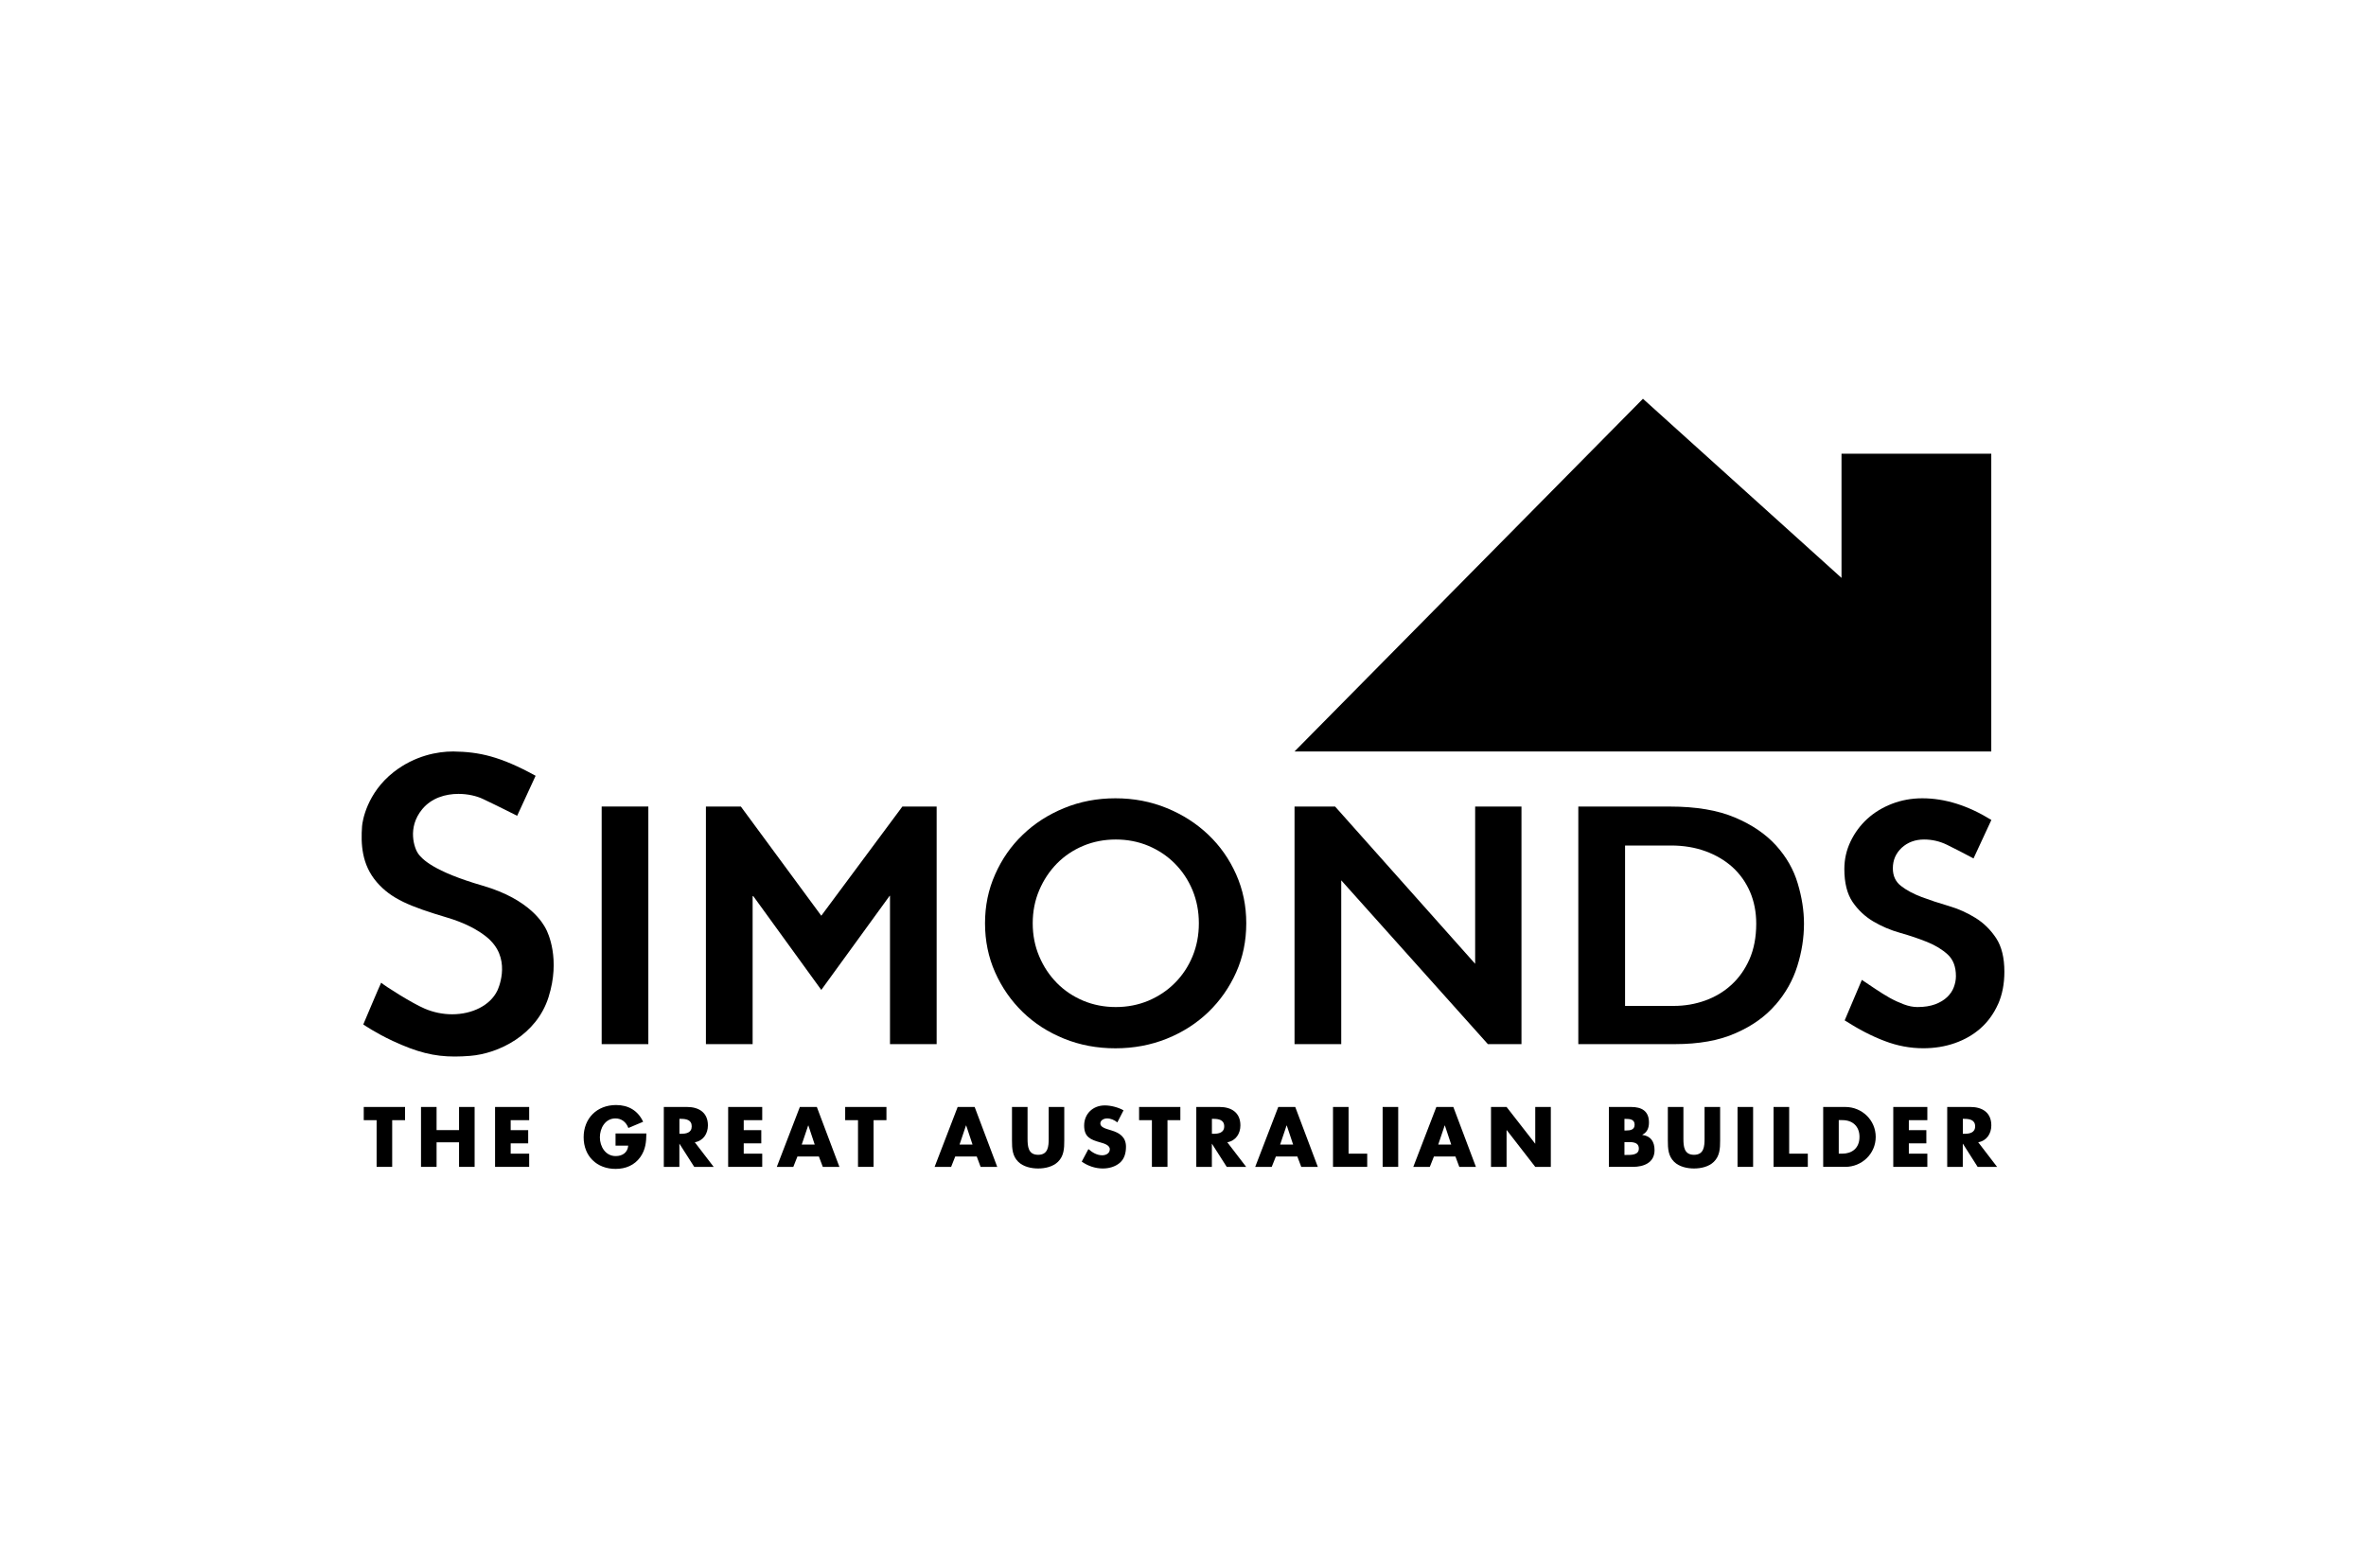 <?xml version="1.0" encoding="UTF-8"?>
<svg xmlns="http://www.w3.org/2000/svg" id="Layer_1" viewBox="0 0 500 331.32">
  <polygon points="347.2 84.28 273.56 158.83 420.81 158.83 420.81 95.89 389.16 95.89 389.16 122.14 347.2 84.28"></polygon>
  <polygon points="190.7 170.46 173.56 193.54 156.56 170.46 149.18 170.46 149.18 220.68 159.05 220.68 159.05 189.41 159.2 189.41 173.56 209.22 188 189.34 188.08 189.34 188.08 220.68 197.94 220.68 197.94 170.46 190.7 170.46"></polygon>
  <rect x="127.15" y="170.46" width="9.86" height="50.22"></rect>
  <path d="M422.25,212.23c.89-2.01,1.33-4.3,1.33-6.86,0-2.94-.58-5.31-1.73-7.07-1.17-1.77-2.61-3.2-4.36-4.29-1.74-1.08-3.64-1.94-5.7-2.54-2.05-.6-3.96-1.23-5.69-1.88-1.74-.66-3.19-1.43-4.35-2.33-1.16-.9-1.74-2.13-1.74-3.74,0-1.74.63-3.18,1.88-4.35,1.26-1.15,2.84-1.74,4.72-1.74,1.69,0,3.31.37,4.85,1.12,1.55.76,3.41,1.71,5.6,2.88l3.77-8.13c-4.93-3.05-9.8-4.58-14.59-4.58-2.27,0-4.4.39-6.41,1.16-2.01.78-3.75,1.84-5.23,3.19-1.47,1.35-2.65,2.94-3.52,4.76-.87,1.81-1.32,3.76-1.32,5.84,0,2.94.59,5.26,1.74,6.96,1.16,1.7,2.61,3.06,4.35,4.1,1.75,1.04,3.64,1.85,5.7,2.43,2.06.58,3.95,1.22,5.69,1.92,1.74.7,3.2,1.59,4.36,2.65,1.16,1.07,1.74,2.59,1.74,4.57,0,.78-.15,1.55-.44,2.33-.28.76-.75,1.47-1.41,2.1-.65.63-1.51,1.14-2.54,1.53-1.04.38-2.28.58-3.74.58-.91,0-1.87-.19-2.86-.56-.99-.37-1.98-.82-2.98-1.37-.99-.56-1.99-1.18-3-1.86-1.02-.67-2-1.33-2.91-1.95l-3.63,8.56c2.95,1.89,5.76,3.35,8.46,4.36,2.68,1.03,5.41,1.53,8.16,1.53,2.37,0,4.61-.36,6.68-1.09,2.08-.73,3.9-1.78,5.44-3.15,1.55-1.38,2.77-3.08,3.67-5.08"></path>
  <path d="M252.01,202.14c-.9,2.15-2.14,4.03-3.74,5.62-1.59,1.6-3.46,2.84-5.58,3.74-2.13.89-4.43,1.34-6.89,1.34s-4.77-.45-6.89-1.34c-2.13-.9-3.98-2.14-5.56-3.74-1.56-1.59-2.82-3.46-3.73-5.62-.92-2.16-1.38-4.49-1.38-7s.46-4.84,1.38-7c.92-2.16,2.17-4.03,3.73-5.63,1.58-1.6,3.42-2.84,5.56-3.74,2.13-.89,4.43-1.34,6.89-1.34s4.76.45,6.89,1.34c2.13.9,3.99,2.14,5.58,3.74,1.59,1.6,2.84,3.48,3.74,5.63.89,2.16,1.34,4.48,1.34,7s-.45,4.85-1.34,7M261.23,205.52c1.43-3.19,2.14-6.65,2.14-10.38s-.71-7.12-2.14-10.34c-1.43-3.22-3.39-6.01-5.88-8.38-2.49-2.37-5.41-4.25-8.78-5.63-3.37-1.38-6.98-2.07-10.85-2.07s-7.48.69-10.84,2.07c-3.37,1.38-6.28,3.26-8.74,5.63-2.47,2.36-4.42,5.16-5.84,8.38-1.44,3.22-2.14,6.66-2.14,10.34s.71,7.18,2.14,10.38c1.42,3.19,3.37,5.99,5.84,8.39,2.46,2.39,5.38,4.26,8.74,5.62,3.36,1.36,6.97,2.03,10.84,2.03s7.48-.68,10.85-2.03c3.37-1.36,6.29-3.23,8.78-5.62,2.49-2.4,4.45-5.2,5.88-8.39"></path>
  <path d="M369.73,202.7c-.94,2.15-2.22,3.96-3.81,5.42-1.59,1.47-3.45,2.58-5.55,3.34-2.11.76-4.32,1.14-6.64,1.14h-10.31v-33.9h9.72c2.67,0,5.09.41,7.29,1.21,2.2.81,4.1,1.93,5.7,3.37,1.59,1.45,2.82,3.19,3.7,5.21.87,2.03,1.31,4.29,1.31,6.73,0,2.84-.48,5.34-1.41,7.48M375.2,212.39c2.14-2.46,3.68-5.19,4.62-8.2.94-2.99,1.41-5.98,1.41-8.97,0-2.73-.44-5.57-1.32-8.5-.86-2.93-2.39-5.6-4.57-8.02-2.18-2.4-5.07-4.39-8.71-5.92-3.63-1.54-8.2-2.31-13.71-2.31h-19.38v50.21h20.39c5.07,0,9.36-.76,12.84-2.31,3.49-1.52,6.29-3.52,8.41-5.98"></path>
  <polygon points="311.74 170.46 311.74 203.7 282.14 170.46 273.57 170.46 273.57 220.68 283.44 220.68 283.44 186.06 314.43 220.68 321.53 220.68 321.53 170.46 311.74 170.46"></polygon>
  <path d="M115.93,210.72c2.53-8.01-.11-13.59-.6-14.47-.48-.89-3.19-6.12-13.32-9.06-10.5-3.04-12.84-5.68-13.63-6.75-.78-1.08-2.41-5.49.86-9.43,1.96-2.36,4.9-3.22,7.64-3.22,1.96,0,3.82.43,5.17,1.07,3.23,1.52,7.24,3.56,7.24,3.56l3.9-8.46c-7.5-4.12-11.95-5.05-17.3-5.13h-.24c-3.06,0-7.95.82-12.46,4.35-5.68,4.45-6.6,10.38-6.68,11.46-.26,3.68-.11,8.06,3.12,11.81,3.05,3.53,6.95,5.12,14.92,7.5,6.66,1.98,9.17,4.9,9.17,4.9,4.38,4.46,1.37,10.54,1.37,10.54-1.51,3.12-5.32,4.98-9.54,4.98-1.91,0-3.89-.38-5.79-1.19-2.71-1.15-8.43-4.79-9.21-5.49-.37.74-3.78,8.83-3.78,8.83,0,0,2.56,1.78,6.24,3.49,5.13,2.38,8.7,3.29,13.1,3.29,1.03,0,2.09-.05,3.23-.14,6.05-.48,14.07-4.41,16.59-12.44"></path>
  <polygon points="82.88 246.62 79.59 246.62 79.59 236.75 76.87 236.75 76.87 233.96 85.6 233.96 85.6 236.75 82.88 236.75 82.88 246.62"></polygon>
  <polygon points="97.01 238.85 97.01 233.96 100.3 233.96 100.3 246.62 97.01 246.62 97.01 241.43 92.26 241.43 92.26 246.62 88.97 246.62 88.97 233.96 92.26 233.96 92.26 238.85 97.01 238.85"></polygon>
  <polygon points="107.92 236.75 107.92 238.86 111.62 238.86 111.62 241.65 107.92 241.65 107.92 243.83 111.83 243.83 111.83 246.62 104.62 246.62 104.62 233.96 111.83 233.96 111.83 236.75 107.92 236.75"></polygon>
  <path d="M136.6,239.55c-.03,1.85-.17,3.42-1.29,5.01-1.24,1.73-3.11,2.49-5.22,2.49-3.98,0-6.75-2.71-6.75-6.69s2.79-6.81,6.86-6.81c2.6,0,4.62,1.18,5.71,3.54l-3.12,1.31c-.45-1.21-1.41-2.02-2.73-2.02-2.17,0-3.29,2.07-3.29,4s1.18,3.96,3.34,3.96c1.43,0,2.52-.74,2.65-2.2h-2.68v-2.58h6.53Z"></path>
  <path d="M150.81,246.62h-4.1l-3.11-4.87h-.03v4.87h-3.29v-12.66h4.92c2.5,0,4.4,1.19,4.4,3.89,0,1.74-.97,3.26-2.77,3.57l3.98,5.19ZM143.58,239.63h.32c1.08,0,2.28-.2,2.28-1.58s-1.2-1.58-2.28-1.58h-.32v3.16Z"></path>
  <polygon points="157.17 236.75 157.17 238.86 160.88 238.86 160.88 241.65 157.17 241.65 157.17 243.83 161.08 243.83 161.08 246.62 153.88 246.62 153.88 233.96 161.08 233.96 161.08 236.75 157.17 236.75"></polygon>
  <path d="M168.52,244.42l-.87,2.2h-3.49l4.87-12.66h3.59l4.77,12.66h-3.51l-.83-2.2h-4.53ZM170.82,237.87h-.03l-1.36,4.03h2.74l-1.34-4.03Z"></path>
  <polygon points="184.61 246.62 181.32 246.62 181.32 236.75 178.61 236.75 178.61 233.96 187.33 233.96 187.33 236.75 184.61 236.75 184.61 246.62"></polygon>
  <path d="M201.87,244.42l-.87,2.2h-3.49l4.87-12.66h3.59l4.77,12.66h-3.51l-.82-2.2h-4.53ZM204.17,237.87h-.03l-1.36,4.03h2.74l-1.34-4.03Z"></path>
  <path d="M224.91,233.96v7.12c0,1.63-.07,3.24-1.33,4.47-1.06,1.04-2.72,1.41-4.19,1.41s-3.14-.37-4.2-1.41c-1.26-1.23-1.33-2.84-1.33-4.47v-7.12h3.29v6.67c0,1.65.12,3.44,2.24,3.44s2.23-1.8,2.23-3.44v-6.67h3.29Z"></path>
  <path d="M236.12,237.22c-.6-.5-1.38-.84-2.18-.84-.6,0-1.41.35-1.41,1.06s.89,1.02,1.46,1.2l.84.26c1.76.52,3.12,1.41,3.12,3.46,0,1.26-.3,2.55-1.31,3.41-.99.84-2.32,1.19-3.59,1.19-1.6,0-3.16-.54-4.45-1.45l1.41-2.65c.82.72,1.8,1.31,2.92,1.31.78,0,1.6-.39,1.6-1.28s-1.29-1.24-2-1.44c-2.07-.58-3.42-1.12-3.42-3.57s1.83-4.25,4.36-4.25c1.27,0,2.84.4,3.96,1.04l-1.31,2.55Z"></path>
  <polygon points="246.72 246.62 243.43 246.62 243.43 236.75 240.72 236.75 240.72 233.96 249.44 233.96 249.44 236.75 246.72 236.75 246.72 246.62"></polygon>
  <path d="M263.34,246.62h-4.1l-3.11-4.87h-.03v4.87h-3.29v-12.66h4.92c2.5,0,4.4,1.19,4.4,3.89,0,1.74-.97,3.26-2.77,3.57l3.98,5.19ZM256.11,239.63h.32c1.07,0,2.28-.2,2.28-1.58s-1.21-1.58-2.28-1.58h-.32v3.16Z"></path>
  <path d="M269.63,244.42l-.88,2.2h-3.49l4.87-12.66h3.59l4.77,12.66h-3.5l-.83-2.2h-4.53ZM271.93,237.87h-.04l-1.36,4.03h2.74l-1.34-4.03Z"></path>
  <polygon points="284.99 243.83 288.93 243.83 288.93 246.62 281.7 246.62 281.7 233.96 284.99 233.96 284.99 243.83"></polygon>
  <rect x="292.19" y="233.96" width="3.29" height="12.66"></rect>
  <path d="M303.03,244.42l-.87,2.2h-3.49l4.87-12.66h3.59l4.77,12.66h-3.51l-.82-2.2h-4.53ZM305.33,237.87h-.03l-1.36,4.03h2.74l-1.34-4.03Z"></path>
  <polygon points="315.09 233.96 318.38 233.96 324.41 241.7 324.44 241.7 324.44 233.96 327.73 233.96 327.73 246.62 324.44 246.62 318.42 238.86 318.38 238.86 318.38 246.62 315.09 246.62 315.09 233.96"></polygon>
  <path d="M340,246.62v-12.66h4.7c2.25,0,3.77.87,3.77,3.28,0,1.15-.37,2.07-1.4,2.59v.04c1.81.23,2.58,1.46,2.58,3.22,0,2.65-2.27,3.53-4.58,3.53h-5.07ZM343.29,238.93h.37c.87,0,1.78-.15,1.78-1.22,0-1.16-1.03-1.23-1.92-1.23h-.23v2.45ZM343.29,244.1h.42c.97,0,2.62.05,2.62-1.34,0-1.52-1.63-1.38-2.7-1.38h-.34v2.72Z"></path>
  <path d="M363.51,233.96v7.12c0,1.63-.07,3.24-1.33,4.47-1.05,1.04-2.72,1.41-4.19,1.41s-3.14-.37-4.2-1.41c-1.26-1.23-1.33-2.84-1.33-4.47v-7.12h3.29v6.67c0,1.65.12,3.44,2.24,3.44s2.23-1.8,2.23-3.44v-6.67h3.29Z"></path>
  <rect x="367.19" y="233.96" width="3.29" height="12.66"></rect>
  <polygon points="378.1 243.83 382.04 243.83 382.04 246.62 374.8 246.62 374.8 233.96 378.1 233.96 378.1 243.83"></polygon>
  <path d="M385.29,233.96h4.67c3.52,0,6.43,2.77,6.43,6.33s-2.93,6.33-6.43,6.33h-4.67v-12.66ZM388.58,243.83h.74c1.96,0,3.64-1.08,3.64-3.55,0-2.26-1.49-3.54-3.61-3.54h-.77v7.08Z"></path>
  <polygon points="403.39 236.75 403.39 238.86 407.09 238.86 407.09 241.65 403.39 241.65 403.39 243.83 407.3 243.83 407.3 246.62 400.1 246.62 400.1 233.96 407.3 233.96 407.3 236.75 403.39 236.75"></polygon>
  <path d="M422.03,246.62h-4.1l-3.1-4.87h-.04v4.87h-3.29v-12.66h4.92c2.5,0,4.4,1.19,4.4,3.89,0,1.74-.97,3.26-2.77,3.57l3.98,5.19ZM414.8,239.63h.32c1.07,0,2.28-.2,2.28-1.58s-1.21-1.58-2.28-1.58h-.32v3.16Z"></path>
</svg>

